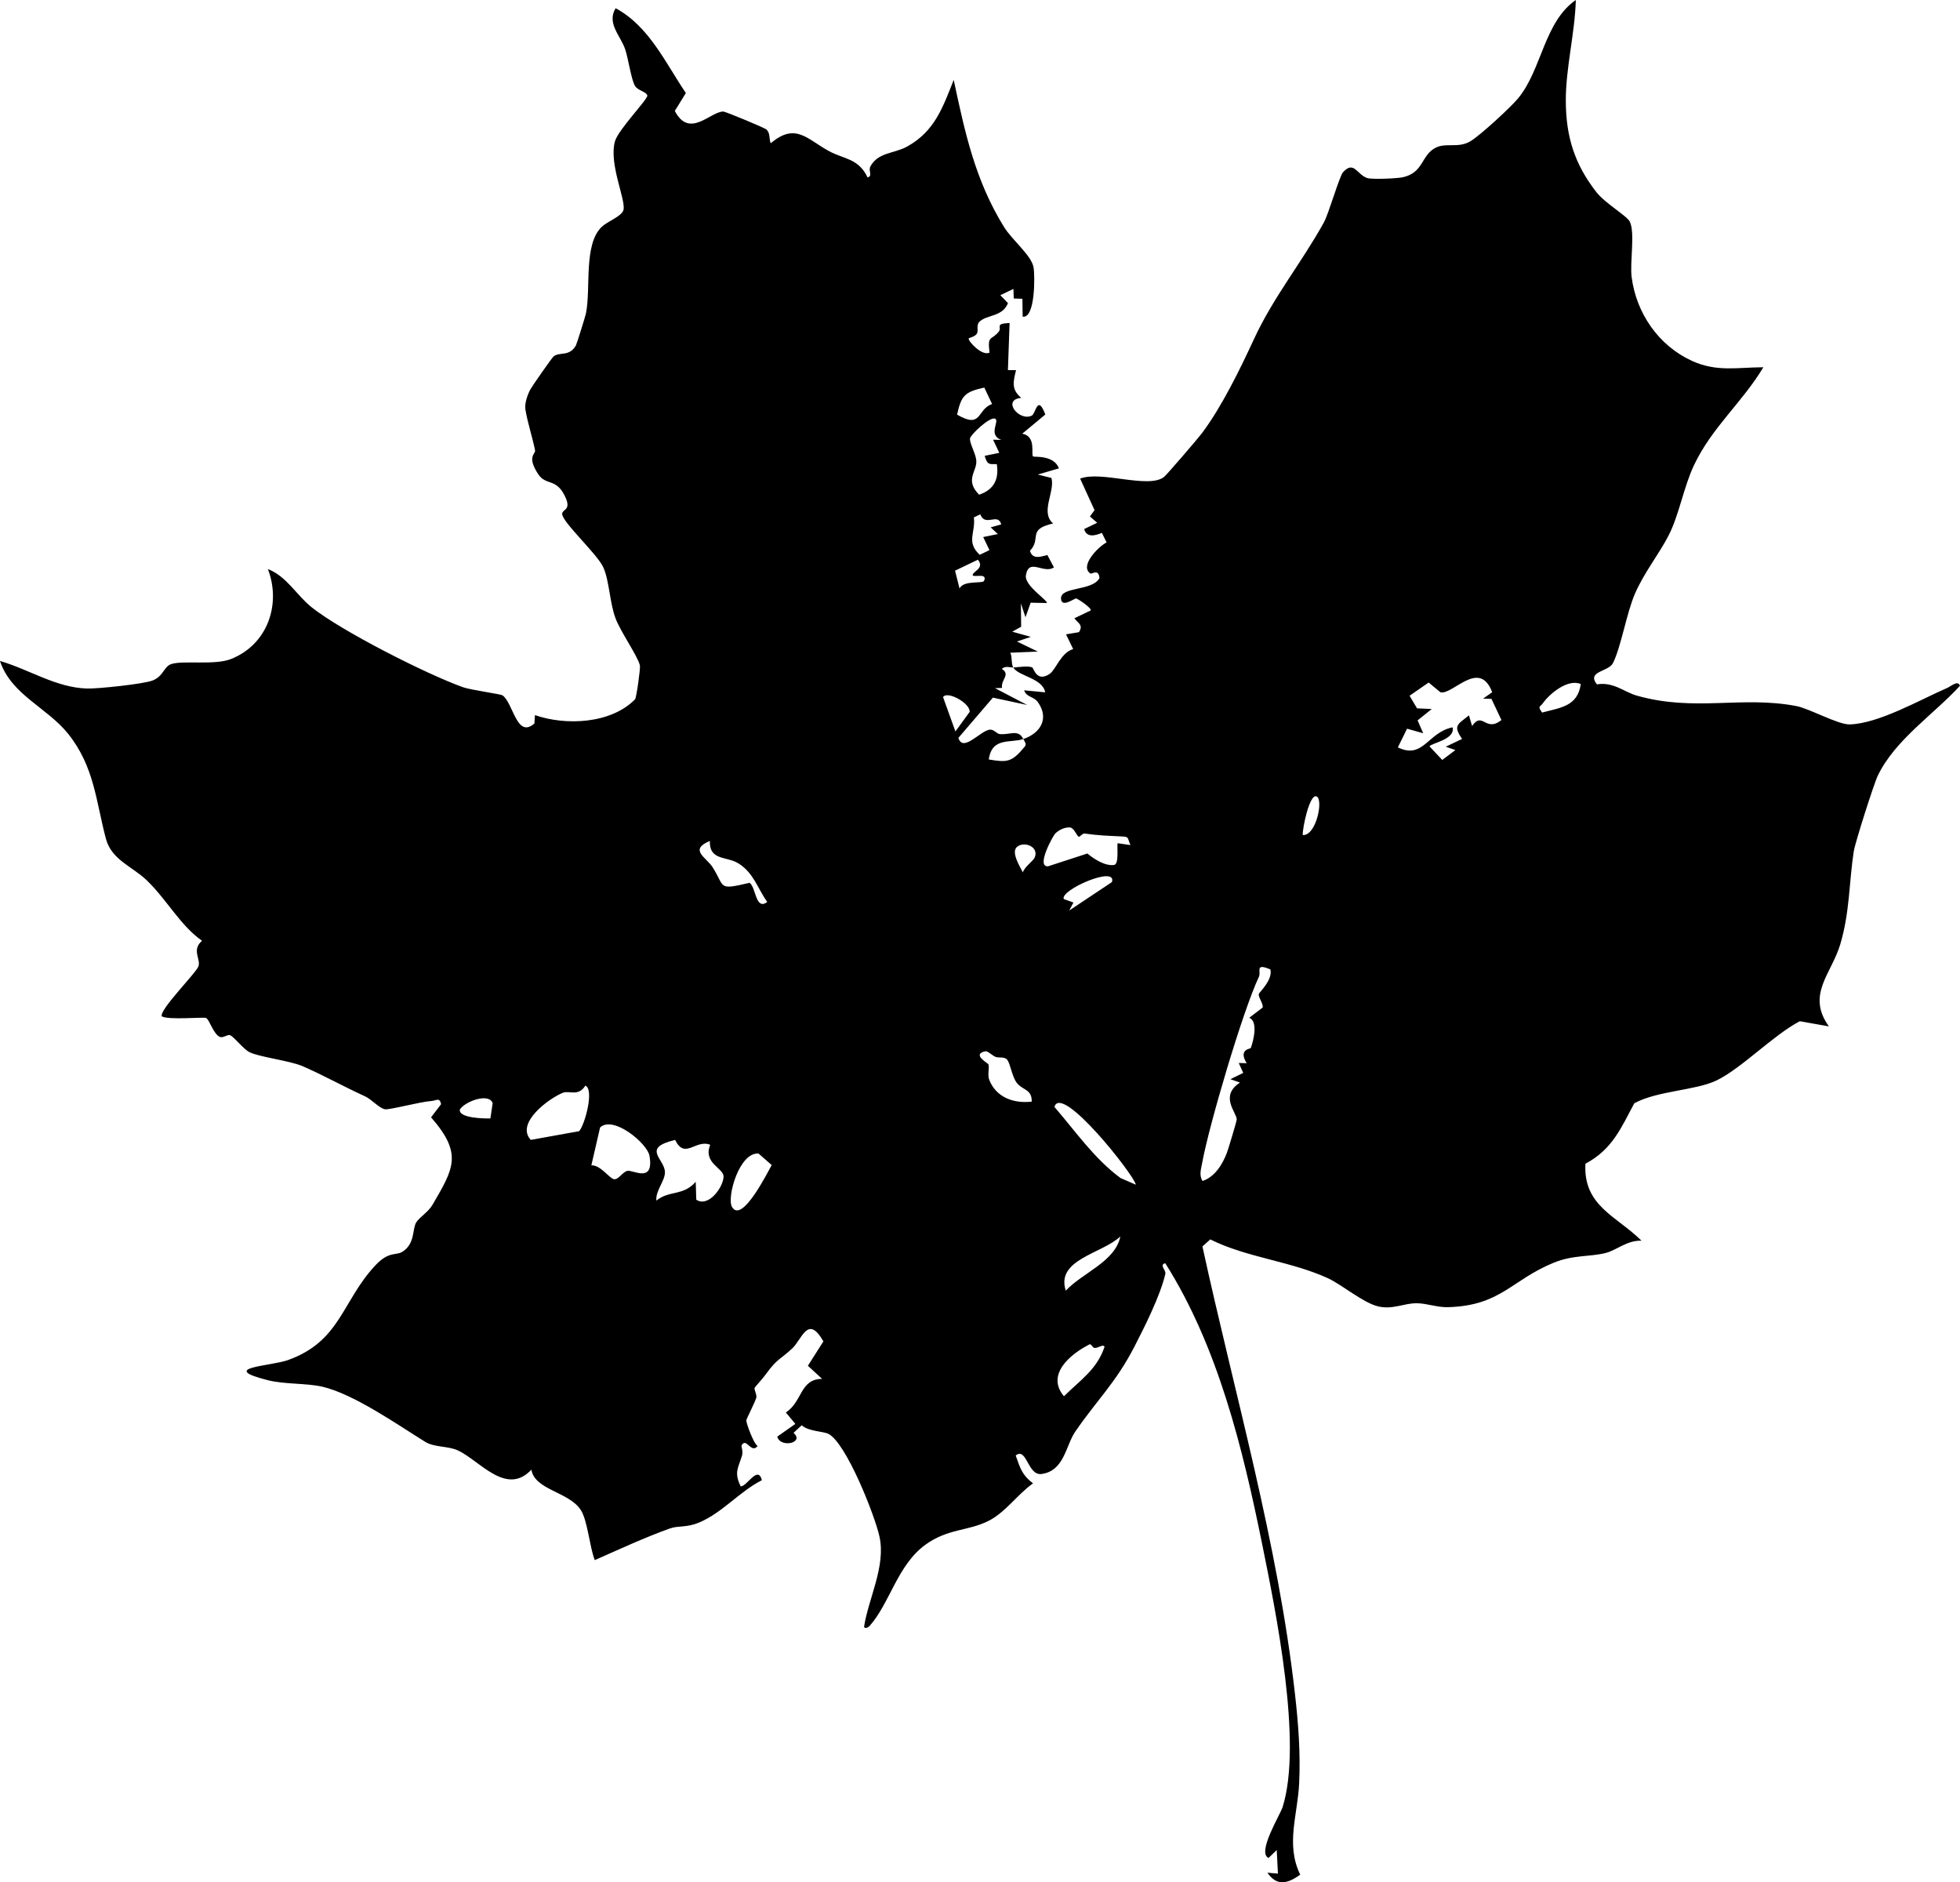 <?xml version="1.0" encoding="UTF-8"?> <svg xmlns="http://www.w3.org/2000/svg" id="_Слой_2" data-name="Слой 2" viewBox="0 0 681.19 654.02"><g id="_Layer_" data-name="&amp;lt;Layer&amp;gt;"><path d="M352.21,231.95c1.69-.13,5.22-.68,6.55-.03.51.25,1.52,5.31,6.08,2.21,2.09-1.42,3.93-7.45,8.14-8.58l-2.49-5.13,4.5-.76c1.58-2.53-.22-2.98-1.59-4.83l5.69-2.73c.34-.8-4.34-3.98-5.07-4.15-.57-.13-5.15,3.47-5.27.03-.15-4.22,10.97-2.55,13.37-7.12-.3-3.41-2.69-1.27-3.14-1.57-3.91-2.6,2.7-9.31,5.61-10.82l-1.64-3.32c-2.1.89-5.24,1.88-6.17-1.31l4.54-2.19-2.52-2.19,1.6-2.2-5-10.95c7.18-2.87,23.69,3.64,29.13-.56.96-.74,11.92-13.51,13.22-15.25,6.92-9.25,13.25-22.27,18.06-32.67,6.79-14.68,16.49-26.43,24.31-40.56,1.61-2.9,5.4-16.03,6.61-17.38,3.83-4.29,4.87.84,8.47,1.98,1.72.54,10.46.15,12.4-.29,7.26-1.66,6.25-7.62,11.33-10.24,3.66-1.89,7.86.28,12.11-2.26,3.35-2,13.99-11.76,16.63-14.98,8.18-9.94,8.98-26.49,20-34.1-.31,11.53-3.55,23.76-3.48,35.2.07,12.24,3,21.8,10.65,31.59,3.02,3.86,10.6,8.22,11.59,10.23,1.88,3.84-.02,14.12.64,19.26,1.61,12.54,9.36,23.84,21.02,29.14,8.58,3.9,15.76,2.22,24.76,2.19-7.45,12.4-17.84,20.79-24.12,34.06-3.57,7.53-5.17,17.3-8.79,24.34-3.39,6.6-8.59,12.99-11.79,20.45-2.85,6.65-4.75,18.26-7.55,23.91-1.55,3.13-9.26,2.78-5.6,7.43,5.73-.95,9.53,2.68,13.79,3.89,20.22,5.75,36.38,0,55.5,3.64,4.57.87,14.51,6.49,18.57,6.38,10.06-.26,24.54-8.62,33.81-12.63,1.4-.61,3.83-2.88,4.5-.77-9.13,9.92-22.49,18.71-28.51,31.11-1.39,2.86-7.92,23.37-8.39,26.38-1.66,10.67-1.34,21.1-4.72,32.4-3.06,10.22-11.84,17.4-3.93,28.44l-10.11-1.79c-9.24,4.82-20.43,16.57-29.12,20.66-7.24,3.41-20.45,3.5-28.4,7.85-4.63,8.65-7.68,16.08-16.98,20.99-.83,14.68,10.82,18.17,19.5,26.77-4.82-.25-8.74,3.26-12.27,4.2-5.6,1.49-11.36.6-18.34,3.47-14.74,6.07-18.28,14.89-36.68,15.42-3.69.11-7.33-1.35-10.87-1.37-4.38-.03-8.38,2.29-13.37,1.1-5.31-1.27-12.65-7.61-17.61-9.86-13.07-5.93-28.04-7.08-40.74-13.42l-2.73,2.44c11.27,51.77,26.22,102.88,32.18,155.67,1.17,10.35,1.92,20.38,1.44,30.79-.51,11.08-4.76,21.36.37,31.84-4.25,3.06-8.12,4.17-11.41-.69l3.66.32-.42-8.19-2.85,2.76c-4.11-1.87,4.03-14.95,4.89-17.67,7.02-22.31-2.33-67.83-7.12-91.48-6.77-33.35-15.34-68.53-33.66-97.52-2.23.61.35,2.33.02,3.75-1.74,7.49-7.06,18.09-10.68,25.13-6.55,12.73-13,18.53-20.61,29.63-3.37,4.92-3.78,13.59-11.67,14.73-4.93.71-5.13-9.46-9.04-6.44,1.58,4.48,2.22,6.81,6.03,9.7-5.29,3.69-9.62,10.12-15.51,13.06-7.2,3.6-14.09,2.59-21.92,8.28-9.68,7.03-12.37,20.34-19.35,28.18-.53.6-1.82,1.13-1.94.26,1.53-9.87,7.59-20.95,5.36-31.23-1.6-7.38-11.53-32.46-17.7-35.72-1.83-.97-6.89-.8-9.35-3.01l-2.83,2.63c3.99,3.52-4.66,5.36-5.65,1.31l6.28-4.42-3.31-3.98c5.81-3.69,4.87-11.65,12.61-11.66l-4.94-4.56,5.39-8.48c-5.4-9.4-7.35-.87-10.78,2.4-3.82,3.63-5.31,3.58-9.07,8.82-1.23,1.72-3.9,4.59-4.04,4.91-.29.63.86,2.41.56,3.47-.45,1.59-3.45,7.38-3.46,7.84-.02,1.08,2.55,8.12,3.92,8.92-2.26,2.9-3.99-3.36-5.61-.09-.07.15.61,2.06.22,3.35-1.38,4.58-2.85,5.8-.5,10.75,2.16.17,5.99-7.52,7.38-2.13-7.8,3.96-13.61,11.21-21.72,14.67-4.48,1.91-7.29,1.04-10.22,2.09-8.58,3.06-17.76,7.32-26.14,11.01-1.82-4.63-2.47-13.77-4.89-17.46-4.13-6.3-15.97-6.89-17.14-13.96-8.75,9.32-18-3.22-25.55-6.7-3.38-1.56-8.2-1.04-11.27-2.93-9.44-5.83-24.88-16.68-35.81-19.2-5.58-1.29-13.16-.78-19.07-2.29-17.38-4.44,1.05-4.77,7.2-7,18.14-6.57,18.56-20.16,30.09-32.68,5.01-5.44,7.34-3.35,9.84-5.08,4.17-2.88,3.17-7.71,4.51-9.97,1.15-1.94,4.15-3.53,5.73-6.25,7.26-12.47,10.6-17.66-.54-30.33l3.5-4.59c-.57-2.5-1.66-1.2-3.35-1.09-4.07.28-14.6,3.15-16.18,2.87-1.99-.35-4.62-3.45-6.93-4.5-7.28-3.31-15.37-7.79-21.84-10.53-4.38-1.85-14.71-3.09-18.19-4.75-2.33-1.12-5.53-5.52-6.93-5.98-.88-.29-2.44,1.2-3.62.56-2.23-1.2-3.49-5.98-4.64-6.51-.88-.41-13.07.78-15.39-.57-1.02-2.14,11.71-14.86,12.69-17.28,1.03-2.55-2.51-5.73,1.29-8.98-7.55-5.29-12.09-14.09-19.11-20.91-5.07-4.93-12.32-7.13-14.3-14.54-3.47-13.01-4-25.05-13.13-36.47-7.31-9.14-19.76-13.52-23.7-25.31,10.09,2.91,19.42,9.25,30.21,9.58,3.84.12,19.82-1.58,22.87-2.8,3.83-1.53,3.84-4.86,6.52-5.72,4.1-1.31,15.04.49,20.67-1.72,12.74-5.01,17.54-19.02,12.86-31.27,6.5,2.5,9.99,9.13,15.19,13.27,10.38,8.27,39.84,23.22,52.65,27.8,2.56.91,13.1,2.39,13.67,2.79,3.78,2.64,4.95,15.23,11.11,9.79l.19-2.9c10.77,3.73,26.41,3.03,34.78-5.48.49-.5,1.93-10.85,1.7-11.79-.84-3.4-6.65-11.53-8.48-16.38-2.02-5.36-2.15-13.03-4.22-17.65-2.13-4.76-14.62-16.02-14.32-18.72.19-1.68,3.61-1.12.64-6.68-2.97-5.55-6.36-3.09-8.95-7-4.12-6.22-.87-7.04-1.11-8.27-.85-4.42-2.67-9.84-3.36-14.26-.33-2.09.73-5.09,1.73-6.96.58-1.08,7.49-10.97,8.03-11.41,2.18-1.77,5.44.2,7.78-3.82.29-.5,3.26-10,3.49-11.09,1.81-8.65-.94-24.15,5.57-30.21,2.1-1.95,7.02-3.65,7.5-5.87.8-3.65-5.14-15.93-2.98-23.77,1.1-4.02,11.55-14.74,11.25-15.93-.34-1.4-3.31-1.65-4.31-3.4-1.3-2.28-2.26-9.23-3.33-12.51-1.6-4.91-6.56-9.08-3.38-14.43,11.63,6.23,17.32,19,24.42,29.47l-3.84,6.22c5.08,9.73,12.21.33,16.8.21.81-.02,14.39,5.66,14.99,6.21,1.5,1.34.87,3.21,1.54,4.82,8.68-7.35,12.61-1.41,20.32,2.76,5.13,2.78,10.19,2.45,13.35,9.11,1.88-.47.17-2.38.98-3.85,2.74-4.96,8.21-4.38,12.72-6.86,9.67-5.32,12.45-13.69,16.23-23.18,3.89,18.26,7.47,34.92,17.47,51.08,2.85,4.61,9.51,9.86,10.27,14.01.53,2.92.61,17.97-3.78,17.17l-.09-6.21-3-.09-.12-3.33-4.55,2.18,2.66,2.75c-1.91,4.85-7.36,3.94-9.95,6.5-1.11,1.1-.28,3-.81,4.03-.6,1.16-2.79,1.5-2.9,1.77-.29.78,4.6,6.26,7.24,4.89-.74-6.21.52-4.04,3.17-7.21,1.39-1.67-1.67-2.81,3.81-3.08l-.58,16.38h2.82c-.98,4.11-1.7,6.66,1.8,9.65-6.86.63-.7,8.31,3.68,6.16,1.41-.69,1.96-7.59,4.7-.38l-8.02,6.66c5.11.94,2.87,7.41,3.8,7.93.46.26,7.18-.58,8.96,4.12l-7.36,2.14,4.75,1.2c1.31,4.85-4.02,11.85.58,15.81-9.21,2.09-3.91,5.2-8.05,9.49.91,3.18,3.76,2.02,6.06,1.48l2.28,4.3c-3.63,2.4-8.74-3.5-9.75,2.76-.58,3.56,7.6,8.64,7.28,9.61l-5.63-.11-1.79,5.05-1.6-4.81.09,8.11-3.09,1.72,6.45,1.8-4.82,1.61,7.26,3.5-9.58.4c.73,1.45.27,3.82,1.02,5.1-1.25.1-2.6-.67-3.96.5,3.16,2.07-.39,3.68.08,6.62l-2.45.09,11.17,5.84-11.9-2.55-12,14c1.6,5.18,7.61-2.48,10.88-2.87,1.49-.18,2.43,1.44,3.5,1.54,3.63.33,6.47-1.81,8.18,1.72-4.43,1.5-10.93-.77-11.98,7.1,6.31,1.04,7.95,1.07,12.43-4.4.87-1.01,0-1.78-.45-2.7,6.04-2.04,9.09-7.2,5.06-12.84-1.44-2.01-4.01-1.66-4.75-4.09l7.31.7c-.93-5-9.29-5.53-11.13-8.66ZM342.09,134.67c-6.69,1.48-8.01,2.7-9.46,9.41,8.78,5.06,6.69-1.71,12.16-3.71l-2.7-5.7ZM345.83,145.47c-1.84-.75-8.48,5.53-8.7,6.86-.25,1.49,1.8,4.88,2.15,7.42.55,3.99-4.26,6.81,1.01,12.15,5.24-1.79,6.93-5.42,6.15-10.63-2.81.04-3.26.24-4.22-2.88l5.08-1.04-2.16-4.57,2.81.08c-4.74-1.85-.36-6.66-2.13-7.38ZM340.7,178.72l-2.23,1.05c.64,5.33-2.8,8.5,2.02,13.01l3.39-1.63-2.17-4.54,5.08-1.04-2.48-2.33,3.67-1.03c-1.22-4.24-5.5,1.05-7.29-3.48ZM339.88,194.48l-7.96,3.81,1.57,6.22c1.29-2.99,8.05-1.64,8.51-2.66,1.46-3.25-4.59-.68-3.89-2.31.47-1.1,4.06-2.29,1.76-5.06ZM337,247.39c.26-3.1-7.94-7.5-9.24-5.15l4.29,11.92,4.94-6.78ZM246.71,292.19c-7.39,3.16-1.29,5.6,1.01,9.23,4.34,6.85,1.56,7.99,12.77,5.33,2.24,1.36,2.05,9.78,6.15,6.66-3.38-4.77-4.68-10.06-9.94-13.37-4.15-2.61-10.2-.88-10-7.85ZM159.83,385.5c-.58,3.12,8.82,3.18,10.61,3.12l.78-5.32c-1.37-3.69-9.62-.56-11.39,2.2ZM359.59,297.99c1.65-3.78-3.73-5.88-6.19-3.66-2.05,1.84,1.05,6.71,2.08,8.79.66-1.98,3.6-3.96,4.11-5.13ZM374.95,290.77c-.89-.48-1.5-2.92-3.06-3.27-1.93-.08-3.74.82-5.12,2.09-.72.66-6.87,11.73-2.51,11.42l13.66-4.44c2.29,1.92,6.11,4.39,9.22,3.99,1.87-.24.99-6.04,1.28-7.57l4.46.65c-1.17-2.68-.36-2.87-3.2-3.01-5-.25-7.62-.29-12.75-1-.71-.1-1.75,1.28-1.99,1.15ZM203.43,377.23c-2.43,3.92-5.58,1.58-7.81,2.48-4.78,1.91-16.58,10.52-11.15,16.37l16.82-3.03c2.01-2.32,5.3-14.54,2.15-15.82ZM500.59,240.53l-4.06-3.37-6.64,4.59,2.6,4.38,5.11.23-4.92,3.95,1.95,4.48-5.61-1.59-3.2,6.5c8.87,4.27,10.31-5.18,19.02-6.98,1.01,4.3-7.48,5.47-8.02,6.63l4.43,4.71,4.56-3.43-3.34-1.17,5.68-2.71c-3.3-4.7-1.49-5.05,2.38-8.18l1.09,3.69c3.65-5.27,4.69,2.39,10.19-2.08l-3.46-7.34-2.91-.09,3.17-2.22c-4.48-11.82-13.79,1.13-18,0ZM386.45,306.49c1.87-5.96-18.23,2.82-16.73,5.91l3.35,1.2-1.46,2.78,14.85-9.89ZM208.56,391.75l-3.04,13.17c3.18-.16,6.16,4.44,7.81,4.8,1.58.34,2.99-2.49,4.7-2.88,1.92-.44,9.38,4.49,7.69-5.25-.74-4.27-12.56-14.14-17.15-9.83ZM457.54,276.72c-2.49-.97-5.01,11.7-4.76,13.44,4.69.28,7.27-12.47,4.76-13.44ZM535.96,247.59c6.38-1.71,12.34-2.12,13.43-9.9-4.43-1.96-10.85,3.34-13.18,6.68-.92,1.33-1.99.85-.25,3.23ZM234.65,396.08c-11.91,2.88-3.64,6.5-3.55,11.23.06,2.94-3.39,6.61-2.97,9.86,4.54-3.68,9.17-1.47,13.66-6.51l.2,6.2c4.26,2.82,9.45-4.42,9.48-8.07.03-2.89-7.25-4.68-4.63-11-5.04-2.07-8.82,5.28-12.19-1.7ZM268.21,404.84l-4.56-4c-6.68-.61-11.13,15.17-9.26,18.5,3.47,6.18,12.68-12.61,13.81-14.5ZM346.07,367.26c-1.14-.41-2.77-2.12-3.56-1.97-4.93.96.76,4.14.93,4.43.61,1.06-.37,3.58.37,5.49,2.39,6.12,8.49,8.3,14.76,7.57.1-4.42-3.18-3.87-5.23-6.58-1.66-2.19-2.23-6.79-3.33-8.01-1-1.11-2.74-.51-3.94-.94ZM437.5,345.34c.12-.48,4.94-4.9,4.01-8.5-5.54-2.31-3.1.72-3.98,2.57-5.58,11.73-17.32,51.48-19.74,64.76-.38,2.06-1.12,4.23.15,6.19,4.28-1.42,6.92-5.77,8.46-9.78.43-1.11,3.42-11,3.42-11.6-.03-2.45-6.08-8.12,1.13-12.82l-3.34-1.17,4.47-2.19-1.56-3.44,2.76.08c-3.03-4.87,1.32-4.97,1.43-5.29.95-2.58,2.6-9.3-.54-10.5l4.69-3.59c.15-1.55-1.64-3.54-1.35-4.72ZM394.75,411.65c-.43-3.13-25.84-35.41-28.29-27.03,7.37,8.53,13.84,17.98,22.97,24.71l5.32,2.32ZM389.37,429.63c-6.29,6-22.52,7.95-18.96,18.84,5.79-6.23,17.21-10.08,18.96-18.84ZM380.37,468.37c-.6-.03-1.18-1.51-1.67-1.26-6.66,3.35-15.29,10.5-8.93,18.05,5.64-5.6,11.55-9.34,14.12-17.25-.76-.93-1.99.54-3.52.46Z"></path></g></svg> 